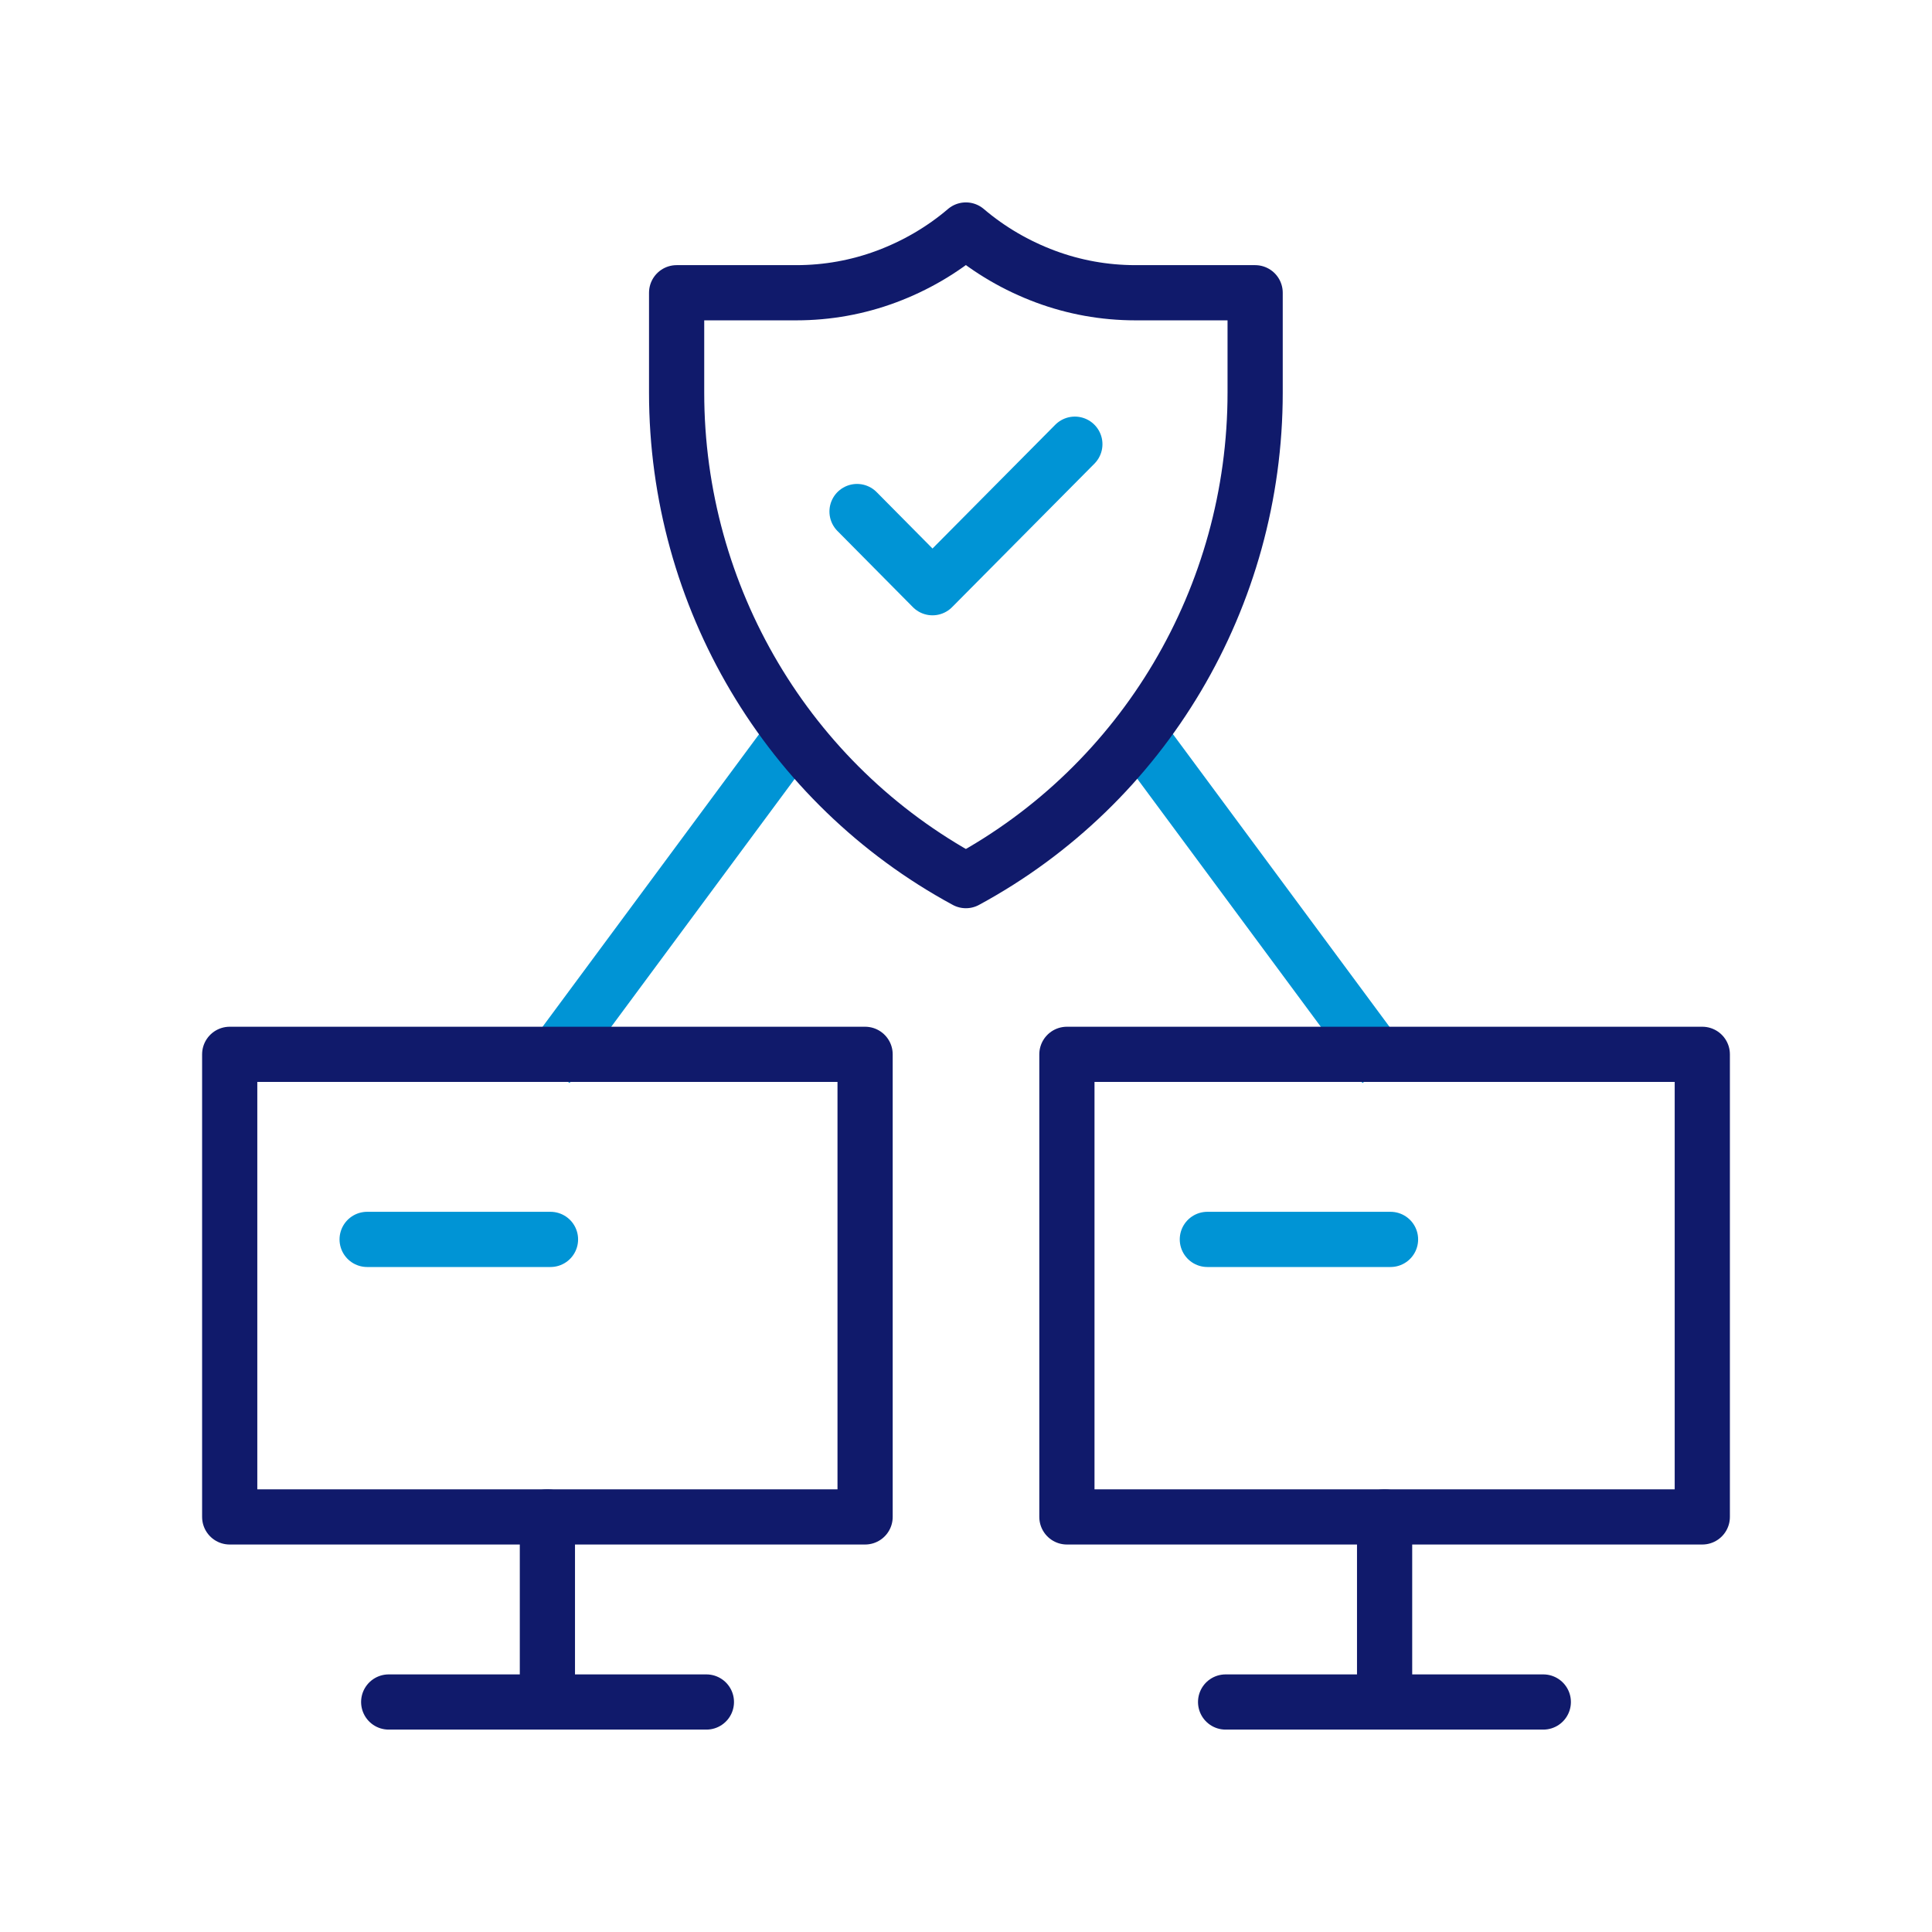 <svg width="105" height="105" viewBox="0 0 105 105" fill="none" xmlns="http://www.w3.org/2000/svg">
<style>
    @keyframes CABpulse {
        0% {
		opacity:0

	}

	50% {
		opacity:1;
	}

	100% {
		opacity:0
	}

    }
    .move {
        animation: CABpulse 2s linear 0s infinite;
    }
</style>
<path d="M75.252 57.969L61.969 40.02" stroke="#0094D5" stroke-width="3" stroke-miterlimit="10"/>
<path d="M29.75 57.969L43.034 40.02" stroke="#0094D5" stroke-width="3" stroke-miterlimit="10"/>
<path d="M92.516 57.301H57.984V82.441H92.516V57.301Z" stroke="#101A6B" stroke-width="3" stroke-linecap="round" stroke-linejoin="round"/>
<path d="M65.617 67.359H75.572" stroke="#0094D5" stroke-width="3" stroke-linecap="round" stroke-linejoin="round"/>
<path d="M83.875 92.5H66.609" stroke="#101A6B" stroke-width="3" stroke-linecap="round" stroke-linejoin="round"/>
<path d="M75.25 82.439V92.329" stroke="#101A6B" stroke-width="3" stroke-linecap="round" stroke-linejoin="round"/>
<path d="M47.016 57.301H12.484V82.441H47.016V57.301Z" stroke="#101A6B" stroke-width="3" stroke-linecap="round" stroke-linejoin="round"/>
<path d="M29.918 67.359H19.953" stroke="#0094D5" stroke-width="3" stroke-linecap="round" stroke-linejoin="round"/>
<path d="M21.125 92.5H38.391" stroke="#101A6B" stroke-width="3" stroke-linecap="round" stroke-linejoin="round"/>
<path d="M29.75 82.439V92.329" stroke="#101A6B" stroke-width="3" stroke-linecap="round" stroke-linejoin="round"/>
<path d="M61.706 15.91C60.022 15.91 58.368 15.61 56.813 15.03C55.258 14.45 53.782 13.6 52.494 12.5C51.206 13.6 49.73 14.45 48.175 15.03C46.62 15.61 44.965 15.91 43.282 15.91H36.773V21.34C36.773 32.43 42.816 42.62 52.494 47.86C62.172 42.62 68.214 32.43 68.214 21.34V15.91H61.706Z" stroke="#101A6B" stroke-width="3" stroke-linecap="round" stroke-linejoin="round"/>
<path class="move" d="M46.578 27.801L50.679 31.941L58.416 24.141" stroke="#0094D5" stroke-width="3" stroke-linecap="round" stroke-linejoin="round"/>
</svg>
